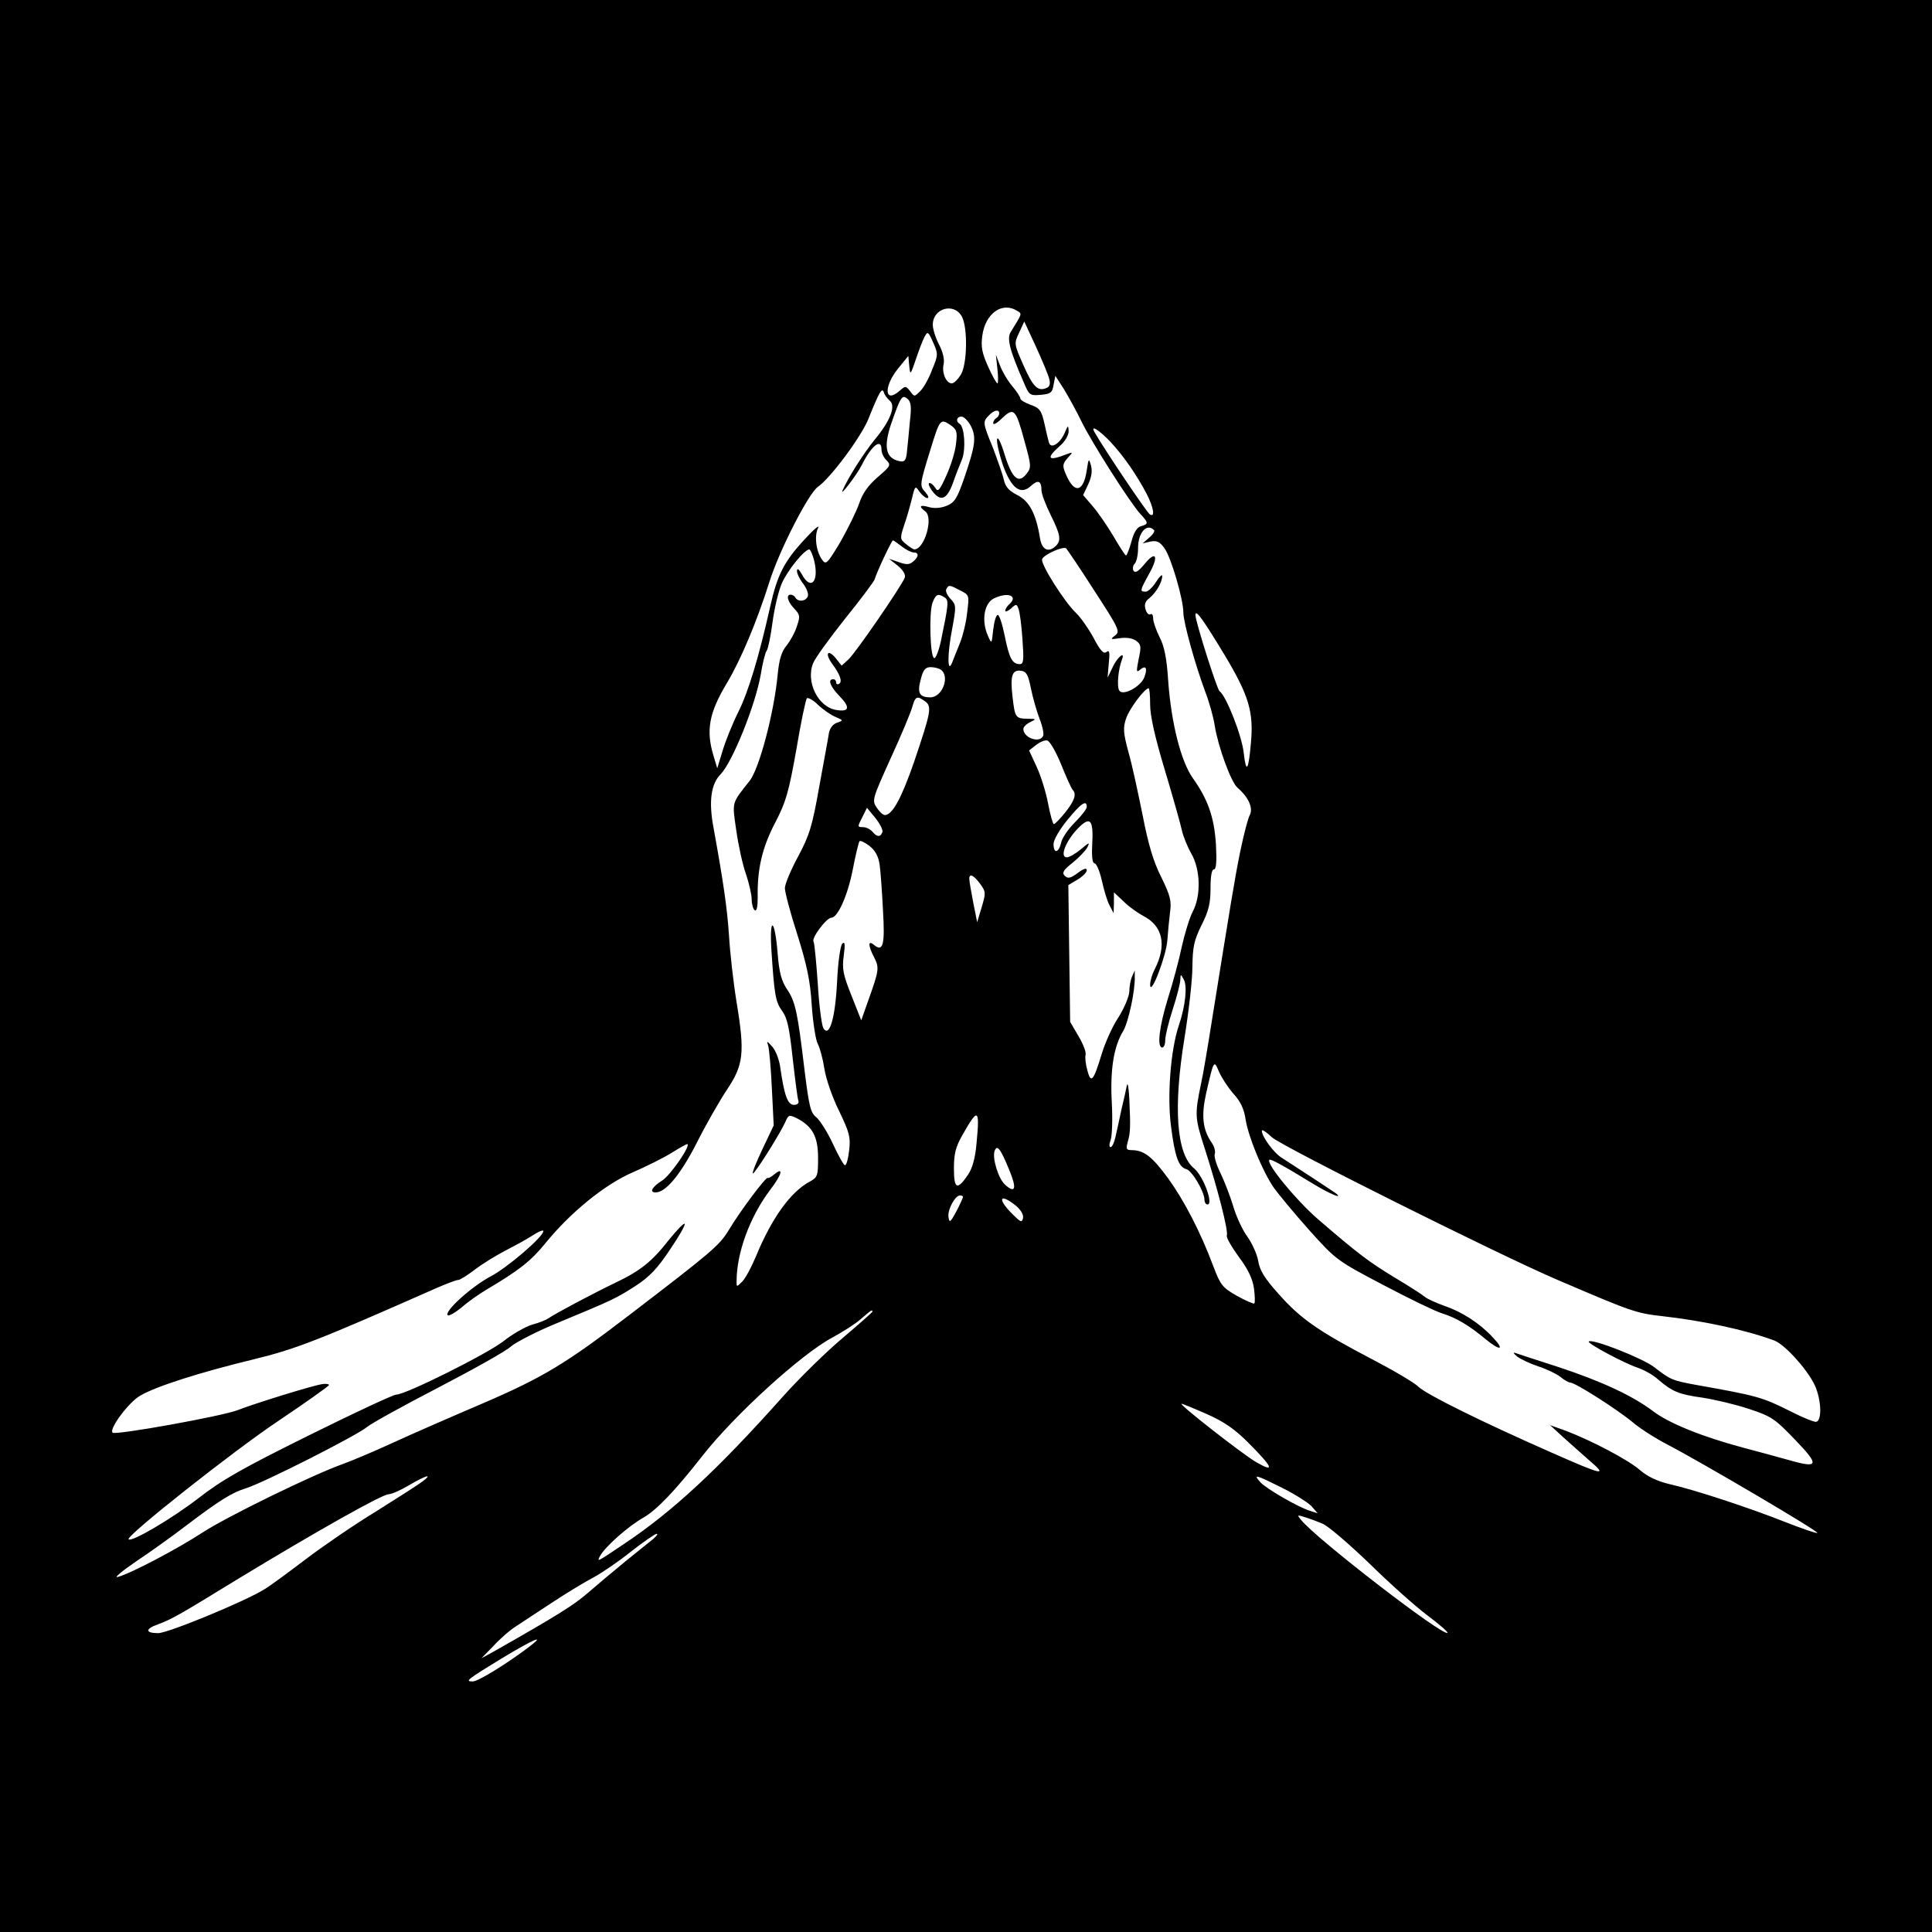 <?xml version="1.0" standalone="no"?>
<!DOCTYPE svg PUBLIC "-//W3C//DTD SVG 20010904//EN"
 "http://www.w3.org/TR/2001/REC-SVG-20010904/DTD/svg10.dtd">
<svg version="1.0" xmlns="http://www.w3.org/2000/svg"
 width="640pt" height="640pt" viewBox="0 0 640 640"
 preserveAspectRatio="xMidYMid meet">
<g transform="translate(0,640) scale(0.1,-0.1)"
fill="#000000" stroke="none">
<path d="M0 3200 l0 -3200 3200 0 3200 0 0 3200 0 3200 -3200 0 -3200 0 0
-3200z m3187 2150 c19 -38 17 -156 -4 -191 -10 -16 -23 -29 -30 -29 -19 0 -34
36 -27 64 3 15 -2 39 -15 64 -12 23 -21 52 -21 66 0 56 72 75 97 26z m183 20
c16 -10 17 -7 -22 -70 -13 -21 -4 -59 43 -166 18 -43 20 -45 56 -42 33 3 39 7
43 33 l6 30 29 -45 c15 -25 41 -72 57 -105 32 -67 163 -273 196 -308 27 -29
27 -33 2 -40 -13 -3 -24 -20 -32 -51 -7 -25 -15 -46 -18 -46 -3 0 -22 30 -43
66 -21 35 -52 80 -69 99 l-30 35 17 36 c11 24 14 44 9 62 -7 25 -8 24 -14 -16
-11 -74 -42 -79 -70 -11 -11 26 -10 32 6 51 19 21 19 21 -1 14 -63 -25 -72
-16 -25 26 18 15 30 36 30 50 -1 21 -2 20 -14 -8 -15 -33 -44 -52 -51 -31 -2
6 -9 35 -15 63 -10 44 -15 52 -46 63 -19 7 -34 16 -34 21 0 5 -12 23 -26 40
-15 17 -33 48 -41 68 l-14 37 5 -47 c3 -27 3 -48 0 -48 -3 0 -17 25 -31 56
-20 45 -24 65 -19 102 10 74 66 114 116 82z m106 -226 c4 -17 1 -26 -11 -30
-28 -11 -44 6 -76 79 -30 68 -30 69 -13 105 l17 37 39 -84 c21 -46 41 -94 44
-107z m-388 32 c-10 -28 -28 -60 -39 -71 -20 -20 -20 -20 -34 -1 -14 18 -16
18 -33 3 -51 -46 -57 9 -8 71 l35 43 3 -33 c3 -32 4 -31 22 22 10 30 23 64 29
75 10 18 12 17 28 -19 17 -38 17 -42 -3 -90z m-141 -103 c22 -17 2 -68 -50
-130 -35 -43 -90 -129 -106 -168 -10 -23 48 53 64 85 32 64 65 90 65 51 0 -11
7 -27 17 -36 15 -16 13 -19 -30 -56 -32 -28 -50 -54 -61 -87 -9 -26 -37 -83
-62 -127 -43 -72 -48 -77 -60 -60 -21 28 -27 80 -14 106 7 13 -13 -3 -43 -36
-69 -74 -92 -118 -116 -226 -37 -165 -72 -281 -105 -347 -19 -38 -42 -95 -52
-128 l-18 -59 -12 40 c-26 85 -16 143 45 244 46 78 97 199 139 331 32 104 130
295 161 317 42 29 144 166 168 226 36 90 45 105 51 87 2 -8 11 -20 19 -27z
m67 -70 c-3 -34 -7 -76 -9 -93 -3 -38 -8 -44 -35 -35 -36 12 -42 48 -19 118
32 92 37 101 55 86 12 -10 14 -26 8 -76z m296 28 c0 -6 -4 -13 -10 -16 -5 -3
-10 -11 -10 -17 0 -7 14 1 30 17 39 37 45 30 74 -77 22 -80 23 -86 7 -107 -27
-35 -48 -17 -73 63 -12 40 -23 62 -25 51 -2 -11 7 -49 19 -85 28 -78 59 -102
94 -69 23 21 34 16 34 -15 0 -12 14 -48 30 -81 33 -66 36 -85 18 -103 -24 -24
-47 -14 -53 26 -13 80 -35 122 -75 142 -29 15 -40 28 -45 52 -4 18 -21 65 -36
105 -34 83 -34 86 -13 107 17 18 34 21 34 7z m-94 -42 c19 -37 15 -65 -22
-173 -23 -66 -31 -80 -57 -91 -19 -8 -41 -10 -59 -5 -31 9 -36 3 -13 -14 28
-20 -2 -125 -36 -126 -4 0 -16 8 -28 18 -20 16 -20 19 -6 62 9 25 20 65 26 89
10 42 11 43 25 22 8 -11 20 -21 26 -21 6 0 3 9 -7 20 -19 21 -19 24 17 140 31
101 33 104 65 83 22 -15 25 -22 20 -62 -2 -25 -17 -73 -32 -106 -22 -49 -28
-56 -36 -42 -6 9 -14 17 -20 17 -5 0 -2 -11 8 -25 28 -38 49 -31 69 23 9 26
23 62 31 81 13 34 8 107 -8 117 -14 8 -10 24 6 24 8 0 22 -14 31 -31z m461
-51 c45 -48 89 -112 122 -175 23 -46 28 -78 10 -67 -9 5 -150 214 -183 272
-15 26 12 10 51 -30z m146 -294 c3 -4 -4 -15 -16 -25 l-22 -19 26 6 c21 4 31
0 47 -23 22 -31 62 -169 62 -212 0 -33 40 -175 72 -261 14 -36 28 -87 32 -114
11 -69 54 -188 76 -206 36 -31 52 -67 40 -90 -6 -11 -20 -65 -31 -118 -19 -92
-33 -181 -94 -560 -14 -89 -30 -184 -36 -210 -22 -105 -21 -115 12 -217 43
-134 79 -274 73 -288 -2 -7 16 -38 40 -71 31 -41 45 -72 50 -104 3 -25 4 -47
1 -50 -2 -2 -28 9 -57 25 -49 28 -55 36 -79 99 -42 113 -97 218 -149 290 -52
71 -79 93 -119 94 -20 0 -22 3 -15 28 9 31 9 51 5 142 -2 36 -5 56 -8 45 -2
-11 -10 -47 -18 -80 -7 -33 -16 -75 -20 -92 -4 -18 -11 -33 -16 -33 -5 0 -5
10 0 23 5 13 7 69 4 124 -6 108 6 186 38 238 17 29 40 135 38 180 l0 20 -9
-20 c-5 -11 -9 -34 -9 -50 -1 -17 -17 -55 -36 -85 -20 -30 -44 -84 -55 -120
-28 -92 -36 -101 -48 -56 -6 21 -8 44 -6 51 3 8 -7 35 -23 62 l-28 48 -3 227
-3 226 30 18 c17 10 31 24 31 31 0 9 -10 6 -30 -9 -24 -18 -33 -19 -43 -9 -10
10 -4 19 26 43 21 17 43 40 49 51 9 18 6 17 -21 -6 -18 -15 -39 -27 -47 -27
-24 0 -5 51 34 93 44 46 55 34 50 -54 -2 -38 1 -59 8 -59 6 0 17 -26 24 -57 7
-32 18 -69 26 -83 l13 -25 1 34 0 35 33 -31 c17 -17 47 -38 64 -47 65 -33 79
-97 38 -177 -8 -15 -15 -38 -15 -51 1 -41 53 94 57 147 2 28 6 70 9 94 5 36 1
54 -29 115 -26 51 -43 108 -62 206 -15 74 -35 168 -47 209 -17 63 -18 80 -8
110 10 32 62 101 75 101 3 0 5 -25 5 -55 0 -36 16 -108 49 -217 27 -90 52
-179 56 -198 4 -19 18 -54 31 -77 31 -53 33 -141 5 -193 -10 -19 -26 -71 -36
-115 -9 -44 -30 -122 -46 -172 -29 -94 -37 -163 -19 -163 6 0 10 11 10 25 0
13 11 59 25 102 14 43 25 87 25 98 1 19 1 19 11 1 13 -22 6 -88 -16 -153 -27
-80 -39 -232 -26 -333 13 -102 25 -136 51 -143 19 -5 60 -75 60 -102 0 -8 5
-15 10 -15 21 0 -14 95 -45 120 -58 48 -69 201 -31 433 14 87 26 192 26 235 1
65 5 86 30 137 24 47 30 73 30 122 0 41 4 63 11 63 8 0 10 25 7 83 -6 90 -26
148 -77 220 -39 55 -71 182 -81 319 -5 79 -13 117 -29 148 -11 22 -21 50 -21
61 0 11 -4 18 -9 14 -5 -3 -13 4 -16 16 -5 16 -2 27 13 38 22 18 42 53 42 73
0 7 -9 -2 -20 -19 -11 -18 -27 -33 -35 -33 -20 0 -19 4 12 60 33 59 22 78 -16
31 -20 -24 -30 -30 -36 -22 -4 7 -2 18 4 24 6 6 11 29 11 52 0 51 29 83 53 59z
m-836 -54 c14 -11 32 -20 39 -20 19 0 18 -15 -2 -31 -12 -10 -22 -10 -47 -1
l-32 11 29 -23 c18 -15 27 -30 23 -40 -11 -28 -164 -251 -187 -271 l-22 -20
-19 24 c-26 32 -38 18 -13 -17 27 -36 35 -60 24 -67 -6 -4 -10 -1 -10 4 0 6
-4 11 -10 11 -19 0 -10 -24 21 -56 36 -37 33 -53 -10 -46 -61 9 -103 94 -77
156 7 17 55 83 105 146 51 63 95 122 98 130 9 29 57 130 61 130 2 0 15 -9 29
-20z m637 -145 c84 -129 87 -137 70 -150 -17 -13 -16 -14 16 -9 22 3 42 0 54
-9 16 -12 17 -19 8 -60 -8 -41 -8 -46 4 -36 20 17 26 6 15 -24 -12 -32 -71
-63 -83 -45 -9 13 -4 71 9 104 11 30 -18 5 -33 -30 l-15 -31 4 48 c4 37 2 45
-8 37 -9 -7 -20 4 -43 48 -17 31 -43 68 -58 82 -37 35 -116 159 -112 177 3 14
65 43 79 37 3 -2 45 -64 93 -139z m-927 98 c17 -70 -11 -101 -41 -45 -10 17
-15 21 -16 11 0 -9 9 -28 21 -43 11 -15 18 -33 15 -41 -6 -17 -32 -20 -41 -5
-3 6 -10 10 -16 10 -16 0 -10 -23 12 -46 19 -20 20 -26 9 -58 -6 -20 -22 -49
-34 -64 -17 -20 -25 -46 -30 -98 -12 -126 -61 -311 -93 -351 -60 -76 -58 -67
-44 -164 7 -49 21 -114 32 -144 10 -30 19 -68 19 -84 0 -16 5 -33 10 -36 7 -4
10 11 10 42 -2 94 15 166 58 248 36 69 45 102 70 242 15 90 31 166 35 170 4 3
21 -6 37 -22 17 -16 43 -34 58 -40 26 -11 26 -12 5 -19 -13 -4 -24 -18 -27
-34 -2 -15 -17 -94 -32 -177 -23 -130 -32 -161 -70 -232 -24 -44 -44 -92 -44
-105 0 -13 18 -82 41 -153 32 -102 43 -153 48 -235 4 -58 13 -115 20 -128 7
-13 17 -50 22 -83 5 -33 27 -96 49 -140 34 -71 38 -86 33 -129 -3 -28 -9 -50
-14 -50 -4 0 -22 32 -40 71 -18 39 -43 78 -55 88 -19 15 -24 36 -39 157 -23
192 -30 226 -58 267 -18 27 -26 55 -31 119 -9 112 -27 127 -21 17 10 -156 14
-178 36 -208 17 -23 24 -56 35 -158 8 -70 16 -134 19 -140 2 -8 -4 -13 -15
-13 -21 0 -32 32 -45 122 -3 26 -15 57 -26 70 -19 21 -20 21 -14 3 3 -11 9
-75 12 -142 l6 -121 -37 -78 c-20 -42 -35 -79 -32 -81 4 -5 88 128 107 169 11
26 13 26 40 13 51 -27 69 -61 69 -131 0 -59 -2 -64 -27 -78 -63 -33 -126 -120
-178 -246 -15 -36 -35 -74 -46 -85 -19 -19 -19 -19 -19 0 0 95 44 214 111 303
40 52 46 79 13 51 -10 -8 -19 -13 -21 -11 -6 4 -92 -111 -129 -173 -31 -51
-56 -72 -329 -281 -209 -160 -284 -206 -486 -293 -101 -43 -236 -102 -299
-131 -63 -29 -137 -60 -165 -70 -101 -36 -383 -174 -463 -226 -86 -56 -238
-136 -282 -148 -14 -4 13 19 60 51 48 32 122 85 165 118 112 85 154 111 200
125 58 18 366 174 401 203 16 13 123 72 237 131 115 60 223 120 240 136 18 15
88 51 157 79 183 76 189 79 255 121 46 30 73 58 114 120 30 44 52 82 49 86 -3
3 -26 -21 -52 -53 -56 -72 -95 -103 -177 -142 -71 -34 -203 -104 -222 -118 -7
-5 -31 -15 -54 -21 -23 -7 -65 -31 -94 -54 -53 -42 -325 -178 -357 -178 -9 0
-138 -60 -287 -134 -220 -109 -288 -147 -369 -210 -87 -67 -221 -146 -230
-135 -9 11 349 294 496 392 92 62 167 115 168 119 0 3 -10 5 -22 3 -30 -4
-221 -63 -280 -86 -50 -20 -406 -84 -415 -75 -13 12 54 102 92 123 53 31 198
77 375 120 140 34 214 63 601 234 36 16 71 29 77 29 6 0 31 16 56 35 25 19 69
46 98 61 29 15 70 37 90 50 21 14 38 21 38 16 0 -19 -120 -122 -176 -151 -62
-33 -153 -115 -141 -128 4 -3 24 8 45 25 20 18 57 44 82 59 110 65 149 96 197
155 83 102 196 194 288 234 44 19 102 48 128 64 27 17 51 30 53 30 16 0 -55
-104 -83 -121 -33 -21 -43 -39 -21 -39 33 0 81 57 135 162 31 62 77 142 101
178 55 82 60 122 32 290 -11 68 -22 167 -25 220 -6 90 -18 174 -51 356 -17 88
-9 147 23 179 39 40 115 228 133 330 6 38 15 74 20 80 4 5 13 47 19 93 6 46
20 105 31 130 19 43 75 112 91 112 3 0 11 -17 16 -37z m484 -99 c30 -15 30
-16 23 -72 -3 -31 -14 -77 -24 -102 -10 -25 -22 -54 -26 -65 -16 -40 -16 30 0
111 14 76 14 80 -6 101 -11 12 -17 26 -13 32 8 14 10 14 46 -5z m-52 -23 c15
-9 13 -23 -12 -144 -7 -32 -17 -58 -22 -57 -14 0 -18 151 -6 183 11 29 18 32
40 18z m225 0 c3 -5 -1 -14 -9 -21 -8 -7 -15 -17 -15 -23 0 -5 8 -2 19 7 17
16 19 16 25 -1 4 -10 10 -55 13 -100 5 -70 4 -83 -9 -83 -25 0 -35 20 -50 95
-8 39 -18 69 -23 68 -6 -1 -12 -24 -15 -50 -5 -47 -5 -47 -17 -20 -23 51 -13
109 20 125 28 13 54 15 61 3z m704 -193 c79 -132 95 -187 86 -287 -8 -94 -16
-106 -24 -35 -6 57 -59 191 -80 204 -8 5 -80 231 -80 253 0 21 26 -16 98 -135z
m-942 -46 c32 -22 6 -92 -34 -92 -37 0 -44 15 -32 59 8 32 15 41 33 41 12 0
27 -4 33 -8z m299 -62 c6 -30 19 -76 29 -102 10 -25 15 -51 11 -57 -14 -24
-65 -4 -65 24 0 7 10 17 23 23 21 10 20 11 -10 11 -39 1 -41 4 -49 74 -8 69
-1 89 28 85 18 -2 24 -13 33 -58z m-351 -43 c24 -17 20 -35 -36 -201 -42 -121
-72 -176 -97 -176 -6 0 -18 11 -27 25 -16 24 -14 29 46 162 35 76 67 153 72
171 10 36 16 38 42 19z m451 -209 c17 -42 34 -80 38 -84 14 -14 7 -36 -24 -75
-17 -21 -34 -39 -38 -39 -3 0 -12 30 -19 68 -7 37 -24 92 -38 122 l-25 54 23
18 c13 10 29 17 37 15 8 -1 29 -37 46 -79z m85 -141 c0 -7 -18 -30 -40 -52
-21 -21 -42 -51 -45 -67 -8 -34 -25 -37 -25 -4 0 14 20 48 46 80 45 55 64 68
64 43z m-677 -84 c-7 -17 -18 -16 -33 2 -7 8 -21 15 -31 15 -19 0 -19 1 -3 32
l16 32 28 -34 c15 -19 26 -40 23 -47z m-9 -108 c3 -22 8 -90 11 -151 7 -115 0
-139 -30 -114 -20 17 -20 -2 1 -42 17 -34 16 -42 -19 -140 l-24 -68 -32 81
c-28 70 -32 89 -26 133 5 39 4 48 -5 40 -6 -7 -14 -59 -17 -125 -6 -123 -26
-189 -46 -154 -5 10 -14 76 -18 147 -5 71 -11 134 -14 139 -8 11 43 79 59 79
21 0 54 73 71 160 9 47 19 88 22 93 2 4 17 -3 33 -15 20 -16 30 -35 34 -63z
m333 -63 c19 -26 19 -30 5 -77 l-15 -50 -13 65 c-7 36 -13 71 -13 78 -1 20 14
14 36 -16z m838 -694 c24 -26 36 -51 41 -85 9 -58 56 -173 94 -228 16 -22 68
-85 117 -140 89 -99 92 -101 244 -181 85 -45 172 -87 194 -94 49 -15 92 -41
146 -86 50 -41 65 -37 23 7 -43 46 -102 84 -159 103 -27 10 -57 23 -65 30 -8
7 -53 36 -100 64 -87 53 -119 77 -256 195 -71 62 -171 183 -159 195 4 4 48
-20 149 -82 50 -30 92 -48 75 -32 -5 5 -140 93 -182 120 -27 16 -67 71 -67 90
0 6 15 -4 33 -21 28 -28 757 -392 947 -473 243 -104 258 -110 347 -120 133
-15 274 -45 369 -80 38 -13 122 -109 140 -159 19 -51 18 -111 -1 -111 -8 0
-45 15 -82 34 -98 49 -111 52 -318 89 -75 14 -81 16 -135 58 -39 30 -207 96
-217 85 -6 -6 118 -72 160 -86 21 -7 53 -24 70 -40 47 -40 68 -49 147 -60 39
-6 108 -22 153 -37 76 -25 87 -33 154 -103 81 -84 78 -95 -20 -67 -29 8 -97
27 -151 41 -139 37 -249 82 -301 122 -68 51 -169 98 -311 145 -71 23 -136 44
-144 47 -9 3 -6 -2 5 -11 11 -9 43 -24 70 -33 28 -9 61 -25 74 -35 13 -11 28
-19 33 -19 16 0 154 -88 206 -131 26 -22 78 -55 117 -75 113 -59 504 -289 495
-292 -4 -2 -52 15 -106 36 -116 46 -300 107 -385 126 -38 9 -72 25 -95 45 -38
34 -160 98 -246 131 l-53 19 40 -37 c22 -20 63 -56 90 -80 62 -53 47 -50 -125
26 -225 99 -414 192 -441 218 -14 14 -84 55 -155 92 -176 92 -235 133 -307
214 -47 52 -64 79 -69 111 -4 23 -21 60 -37 82 -16 22 -37 68 -46 100 -10 33
-29 82 -42 109 -13 26 -22 55 -19 63 3 8 -1 24 -9 36 -31 44 -36 90 -20 163
26 114 26 114 43 74 8 -19 29 -51 47 -72z m-850 -164 c-4 -50 -14 -84 -28
-105 -36 -53 -47 -49 -47 21 0 48 6 71 27 108 53 94 59 91 48 -24z m108 -89
c26 -62 21 -81 -14 -49 -22 20 -43 89 -34 112 8 21 19 8 48 -63z m-153 -90 c0
-3 -10 -25 -22 -48 -20 -37 -23 -39 -26 -19 -4 24 22 72 38 72 6 0 10 -2 10
-5z m174 -28 c17 -14 27 -30 25 -42 -4 -16 -8 -14 -36 14 -50 50 -42 70 11 28z
m-474 -352 c0 -2 -44 -41 -97 -86 -54 -45 -145 -134 -202 -198 -215 -241 -364
-379 -526 -487 -88 -59 -89 -60 -77 -38 17 31 94 99 144 127 43 25 103 87 193
202 107 137 330 340 432 394 33 18 76 45 94 61 36 31 39 33 39 25z m1107 -339
c57 -25 93 -50 136 -93 84 -84 92 -103 29 -67 -45 26 -260 194 -248 194 3 0
40 -15 83 -34z m-2598 -224 c-13 -10 -82 -54 -152 -98 -71 -43 -176 -115 -234
-159 -58 -44 -119 -89 -136 -99 -59 -38 -320 -146 -353 -146 -43 0 -44 14 -1
29 47 18 64 27 266 151 257 156 477 280 498 280 10 0 41 14 68 30 56 33 81 40
44 12z m2849 -21 c42 -21 86 -49 97 -61 l20 -23 -25 8 c-39 12 -145 73 -165
95 -25 28 -15 25 73 -19z m132 -118 c19 -7 88 -67 155 -131 66 -65 152 -142
192 -172 40 -30 70 -56 68 -59 -14 -13 -433 310 -485 374 -14 17 -13 17 10 10
14 -4 41 -14 60 -22z m-2216 -51 c-12 -9 -53 -43 -92 -74 -38 -31 -95 -79
-125 -105 -47 -41 -107 -78 -317 -197 l-35 -19 40 41 c21 23 55 53 75 65 19
13 73 48 120 79 47 31 108 68 135 82 28 15 84 53 125 86 41 32 80 59 85 59 6
0 0 -7 -11 -17z m-408 -355 c-76 -58 -172 -117 -190 -117 -27 0 -19 6 97 77
103 62 146 81 93 40z"/>
</g>
</svg>
